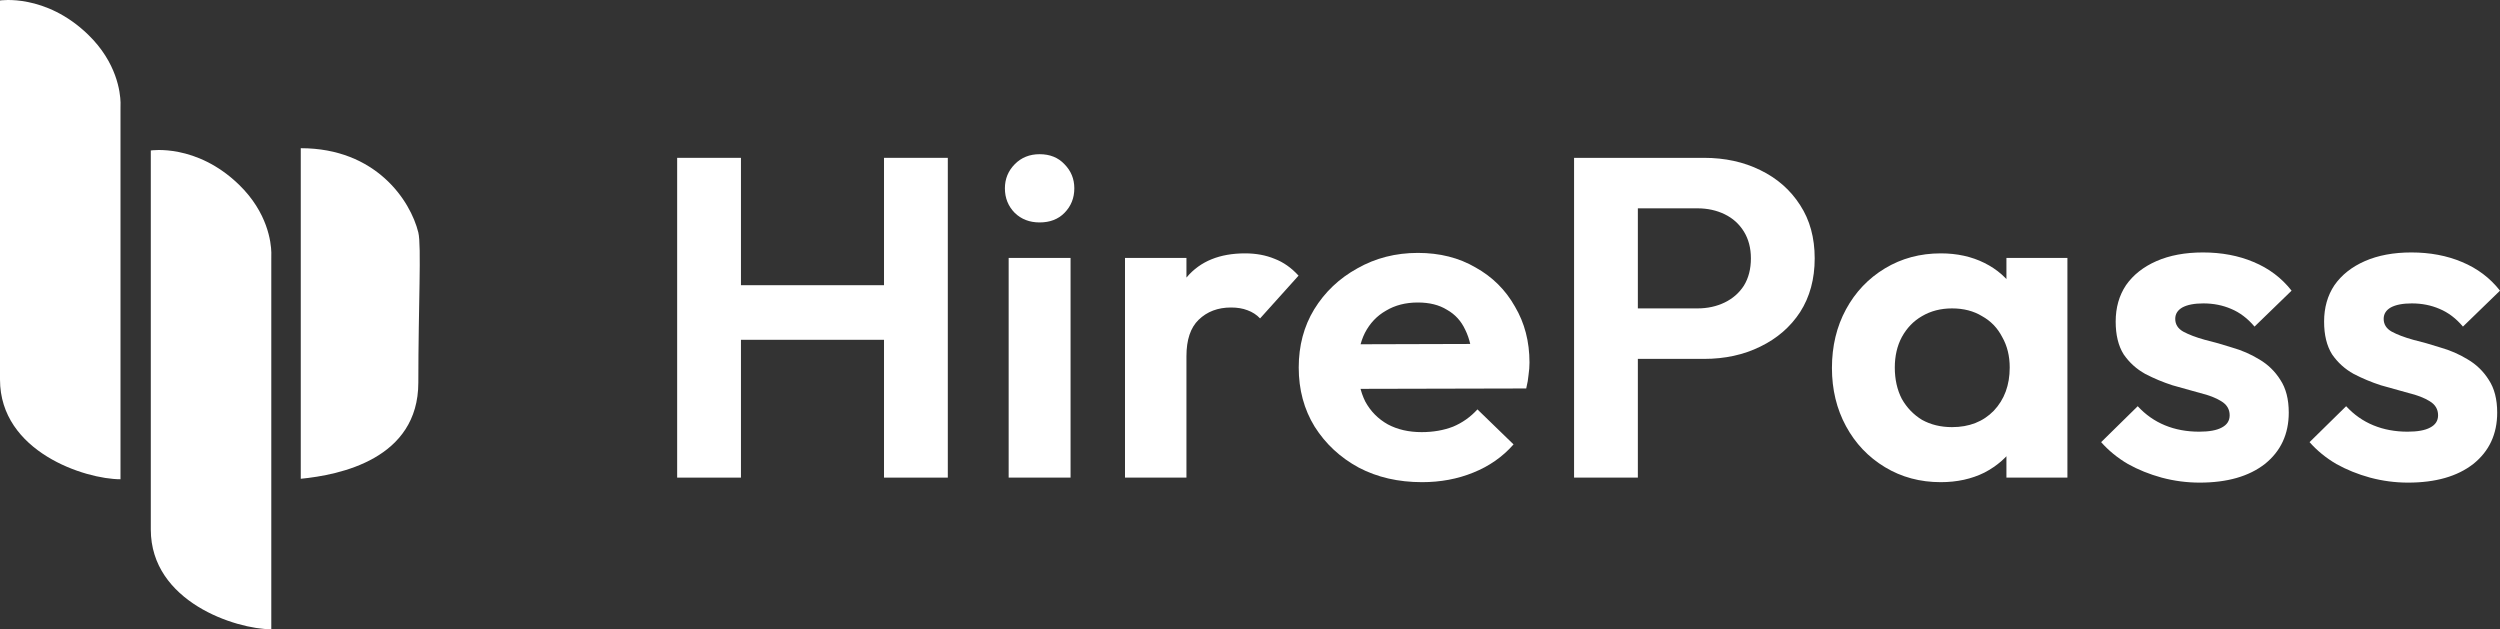 <svg width="147" height="37" viewBox="0 0 147 37" fill="none" xmlns="http://www.w3.org/2000/svg">
<rect x="0" y="0" width="147" height="37" fill="#333333" stroke="none"/>
<path d="M17.685 28.152V8.714C22.109 8.714 24.137 11.796 24.598 13.671C24.787 14.443 24.598 17.99 24.598 22.492C24.598 26.993 19.989 27.925 17.685 28.152Z" fill="white"/>
<path d="M7.085 28.18V6.433C7.085 6.297 7.091 6.16 7.088 6.023C7.073 5.436 6.878 3.681 5.184 2.039C2.677 -0.393 0 0.028 0 0.028V22.315C0 26.571 5.011 28.18 7.085 28.18Z" fill="white"/>
<path d="M15.952 37V15.253C15.952 15.116 15.958 14.98 15.954 14.843C15.94 14.255 15.745 12.501 14.051 10.858C11.544 8.427 8.867 8.848 8.867 8.848V31.135C8.867 35.391 13.878 37 15.952 37Z" fill="white"/>
<path d="M39.817 28.084V9.281H43.568V28.084H39.817ZM51.98 28.084V9.281H55.731V28.084H51.98ZM42.189 19.98V16.77H53.028V19.98H42.189Z" fill="white"/>
<path d="M59.309 28.084V15.165H62.949V28.084H59.309ZM61.129 13.079C60.541 13.079 60.053 12.892 59.667 12.517C59.281 12.125 59.088 11.644 59.088 11.073C59.088 10.52 59.281 10.048 59.667 9.656C60.053 9.263 60.541 9.067 61.129 9.067C61.736 9.067 62.223 9.263 62.591 9.656C62.977 10.048 63.17 10.52 63.17 11.073C63.17 11.644 62.977 12.125 62.591 12.517C62.223 12.892 61.736 13.079 61.129 13.079Z" fill="white"/>
<path d="M66.15 28.084V15.165H69.763V28.084H66.15ZM69.763 20.943L68.356 20.033C68.522 18.446 69 17.198 69.791 16.289C70.581 15.361 71.721 14.898 73.211 14.898C73.854 14.898 74.434 15.005 74.948 15.219C75.463 15.415 75.932 15.745 76.355 16.208L74.093 18.723C73.891 18.509 73.643 18.348 73.349 18.241C73.073 18.134 72.751 18.081 72.383 18.081C71.611 18.081 70.977 18.321 70.48 18.803C70.002 19.266 69.763 19.98 69.763 20.943Z" fill="white"/>
<path d="M83.618 28.351C82.221 28.351 80.98 28.066 79.895 27.495C78.81 26.907 77.946 26.105 77.302 25.088C76.677 24.072 76.365 22.913 76.365 21.611C76.365 20.327 76.668 19.186 77.275 18.188C77.9 17.171 78.746 16.369 79.812 15.78C80.879 15.174 82.065 14.871 83.37 14.871C84.657 14.871 85.788 15.156 86.763 15.727C87.756 16.28 88.528 17.047 89.079 18.027C89.65 18.99 89.934 20.087 89.934 21.317C89.934 21.549 89.916 21.79 89.879 22.039C89.861 22.271 89.815 22.538 89.742 22.842L78.543 22.868V20.247L88.059 20.22L86.597 21.317C86.56 20.55 86.413 19.908 86.156 19.391C85.917 18.874 85.558 18.482 85.08 18.214C84.621 17.929 84.05 17.787 83.37 17.787C82.653 17.787 82.028 17.947 81.495 18.268C80.961 18.571 80.548 19.008 80.254 19.578C79.978 20.131 79.84 20.791 79.84 21.558C79.84 22.342 79.987 23.029 80.281 23.617C80.594 24.188 81.035 24.634 81.605 24.954C82.175 25.258 82.837 25.409 83.591 25.409C84.271 25.409 84.887 25.302 85.439 25.088C85.99 24.857 86.469 24.518 86.873 24.072L88.997 26.131C88.353 26.863 87.562 27.415 86.625 27.79C85.705 28.164 84.703 28.351 83.618 28.351Z" fill="white"/>
<path d="M95.313 21.103V18.134H99.809C100.397 18.134 100.931 18.018 101.409 17.787C101.887 17.555 102.264 17.225 102.54 16.797C102.815 16.351 102.953 15.816 102.953 15.192C102.953 14.586 102.815 14.06 102.54 13.614C102.264 13.168 101.887 12.829 101.409 12.598C100.931 12.366 100.397 12.25 99.809 12.25H95.313V9.281H100.195C101.427 9.281 102.53 9.522 103.505 10.003C104.498 10.485 105.279 11.171 105.849 12.063C106.419 12.936 106.704 13.979 106.704 15.192C106.704 16.405 106.419 17.457 105.849 18.348C105.279 19.222 104.498 19.899 103.505 20.381C102.53 20.862 101.427 21.103 100.195 21.103H95.313ZM92.555 28.084V9.281H96.306V28.084H92.555Z" fill="white"/>
<path d="M114.117 28.351C112.903 28.351 111.809 28.057 110.835 27.469C109.86 26.88 109.097 26.078 108.545 25.061C107.994 24.045 107.718 22.904 107.718 21.638C107.718 20.354 107.994 19.204 108.545 18.188C109.097 17.171 109.86 16.369 110.835 15.78C111.809 15.192 112.903 14.898 114.117 14.898C115.073 14.898 115.928 15.085 116.682 15.46C117.436 15.834 118.033 16.36 118.475 17.038C118.934 17.697 119.183 18.446 119.219 19.284V23.938C119.183 24.794 118.934 25.552 118.475 26.212C118.033 26.871 117.436 27.397 116.682 27.79C115.928 28.164 115.073 28.351 114.117 28.351ZM114.779 25.115C115.79 25.115 116.608 24.794 117.234 24.152C117.859 23.492 118.171 22.645 118.171 21.611C118.171 20.934 118.024 20.336 117.73 19.819C117.454 19.284 117.059 18.874 116.544 18.589C116.048 18.286 115.459 18.134 114.779 18.134C114.117 18.134 113.528 18.286 113.014 18.589C112.517 18.874 112.122 19.284 111.828 19.819C111.552 20.336 111.414 20.934 111.414 21.611C111.414 22.307 111.552 22.922 111.828 23.457C112.122 23.974 112.517 24.384 113.014 24.687C113.528 24.972 114.117 25.115 114.779 25.115ZM117.978 28.084V24.607L118.557 21.451L117.978 18.348V15.165H121.564V28.084H117.978Z" fill="white"/>
<path d="M129.339 28.378C128.585 28.378 127.84 28.28 127.105 28.084C126.388 27.888 125.726 27.62 125.119 27.282C124.512 26.925 123.988 26.497 123.547 25.998L125.698 23.885C126.158 24.384 126.691 24.758 127.298 25.008C127.904 25.258 128.576 25.383 129.311 25.383C129.9 25.383 130.341 25.302 130.635 25.142C130.948 24.981 131.104 24.741 131.104 24.42C131.104 24.063 130.938 23.787 130.607 23.59C130.295 23.394 129.881 23.234 129.366 23.109C128.851 22.966 128.309 22.815 127.739 22.654C127.187 22.476 126.654 22.253 126.139 21.986C125.624 21.7 125.202 21.317 124.871 20.836C124.558 20.336 124.402 19.694 124.402 18.91C124.402 18.09 124.604 17.376 125.008 16.77C125.431 16.164 126.029 15.691 126.801 15.352C127.574 15.014 128.484 14.844 129.532 14.844C130.635 14.844 131.628 15.032 132.511 15.406C133.412 15.78 134.156 16.342 134.745 17.091L132.566 19.204C132.161 18.723 131.701 18.375 131.187 18.161C130.69 17.947 130.148 17.84 129.559 17.84C129.026 17.84 128.612 17.92 128.318 18.081C128.042 18.241 127.904 18.464 127.904 18.749C127.904 19.07 128.061 19.32 128.373 19.498C128.704 19.677 129.127 19.837 129.642 19.98C130.157 20.105 130.69 20.256 131.242 20.434C131.812 20.595 132.345 20.827 132.842 21.13C133.356 21.433 133.77 21.834 134.083 22.333C134.414 22.833 134.579 23.475 134.579 24.259C134.579 25.525 134.11 26.533 133.173 27.282C132.235 28.013 130.957 28.378 129.339 28.378Z" fill="white"/>
<path d="M141.594 28.378C140.84 28.378 140.095 28.28 139.36 28.084C138.643 27.888 137.981 27.62 137.374 27.282C136.767 26.925 136.243 26.497 135.802 25.998L137.953 23.885C138.413 24.384 138.946 24.758 139.553 25.008C140.16 25.258 140.831 25.383 141.566 25.383C142.155 25.383 142.596 25.302 142.89 25.142C143.203 24.981 143.359 24.741 143.359 24.42C143.359 24.063 143.194 23.787 142.863 23.59C142.55 23.394 142.136 23.234 141.622 23.109C141.107 22.966 140.564 22.815 139.994 22.654C139.443 22.476 138.909 22.253 138.395 21.986C137.88 21.7 137.457 21.317 137.126 20.836C136.813 20.336 136.657 19.694 136.657 18.91C136.657 18.09 136.859 17.376 137.264 16.77C137.687 16.164 138.284 15.691 139.057 15.352C139.829 15.014 140.739 14.844 141.787 14.844C142.89 14.844 143.883 15.032 144.766 15.406C145.667 15.78 146.412 16.342 147 17.091L144.821 19.204C144.417 18.723 143.957 18.375 143.442 18.161C142.946 17.947 142.403 17.84 141.815 17.84C141.281 17.84 140.868 17.92 140.574 18.081C140.298 18.241 140.16 18.464 140.16 18.749C140.16 19.07 140.316 19.32 140.629 19.498C140.96 19.677 141.383 19.837 141.897 19.98C142.412 20.105 142.946 20.256 143.497 20.434C144.067 20.595 144.6 20.827 145.097 21.13C145.612 21.433 146.025 21.834 146.338 22.333C146.669 22.833 146.835 23.475 146.835 24.259C146.835 25.525 146.366 26.533 145.428 27.282C144.49 28.013 143.212 28.378 141.594 28.378Z" fill="white"/>
</svg>
